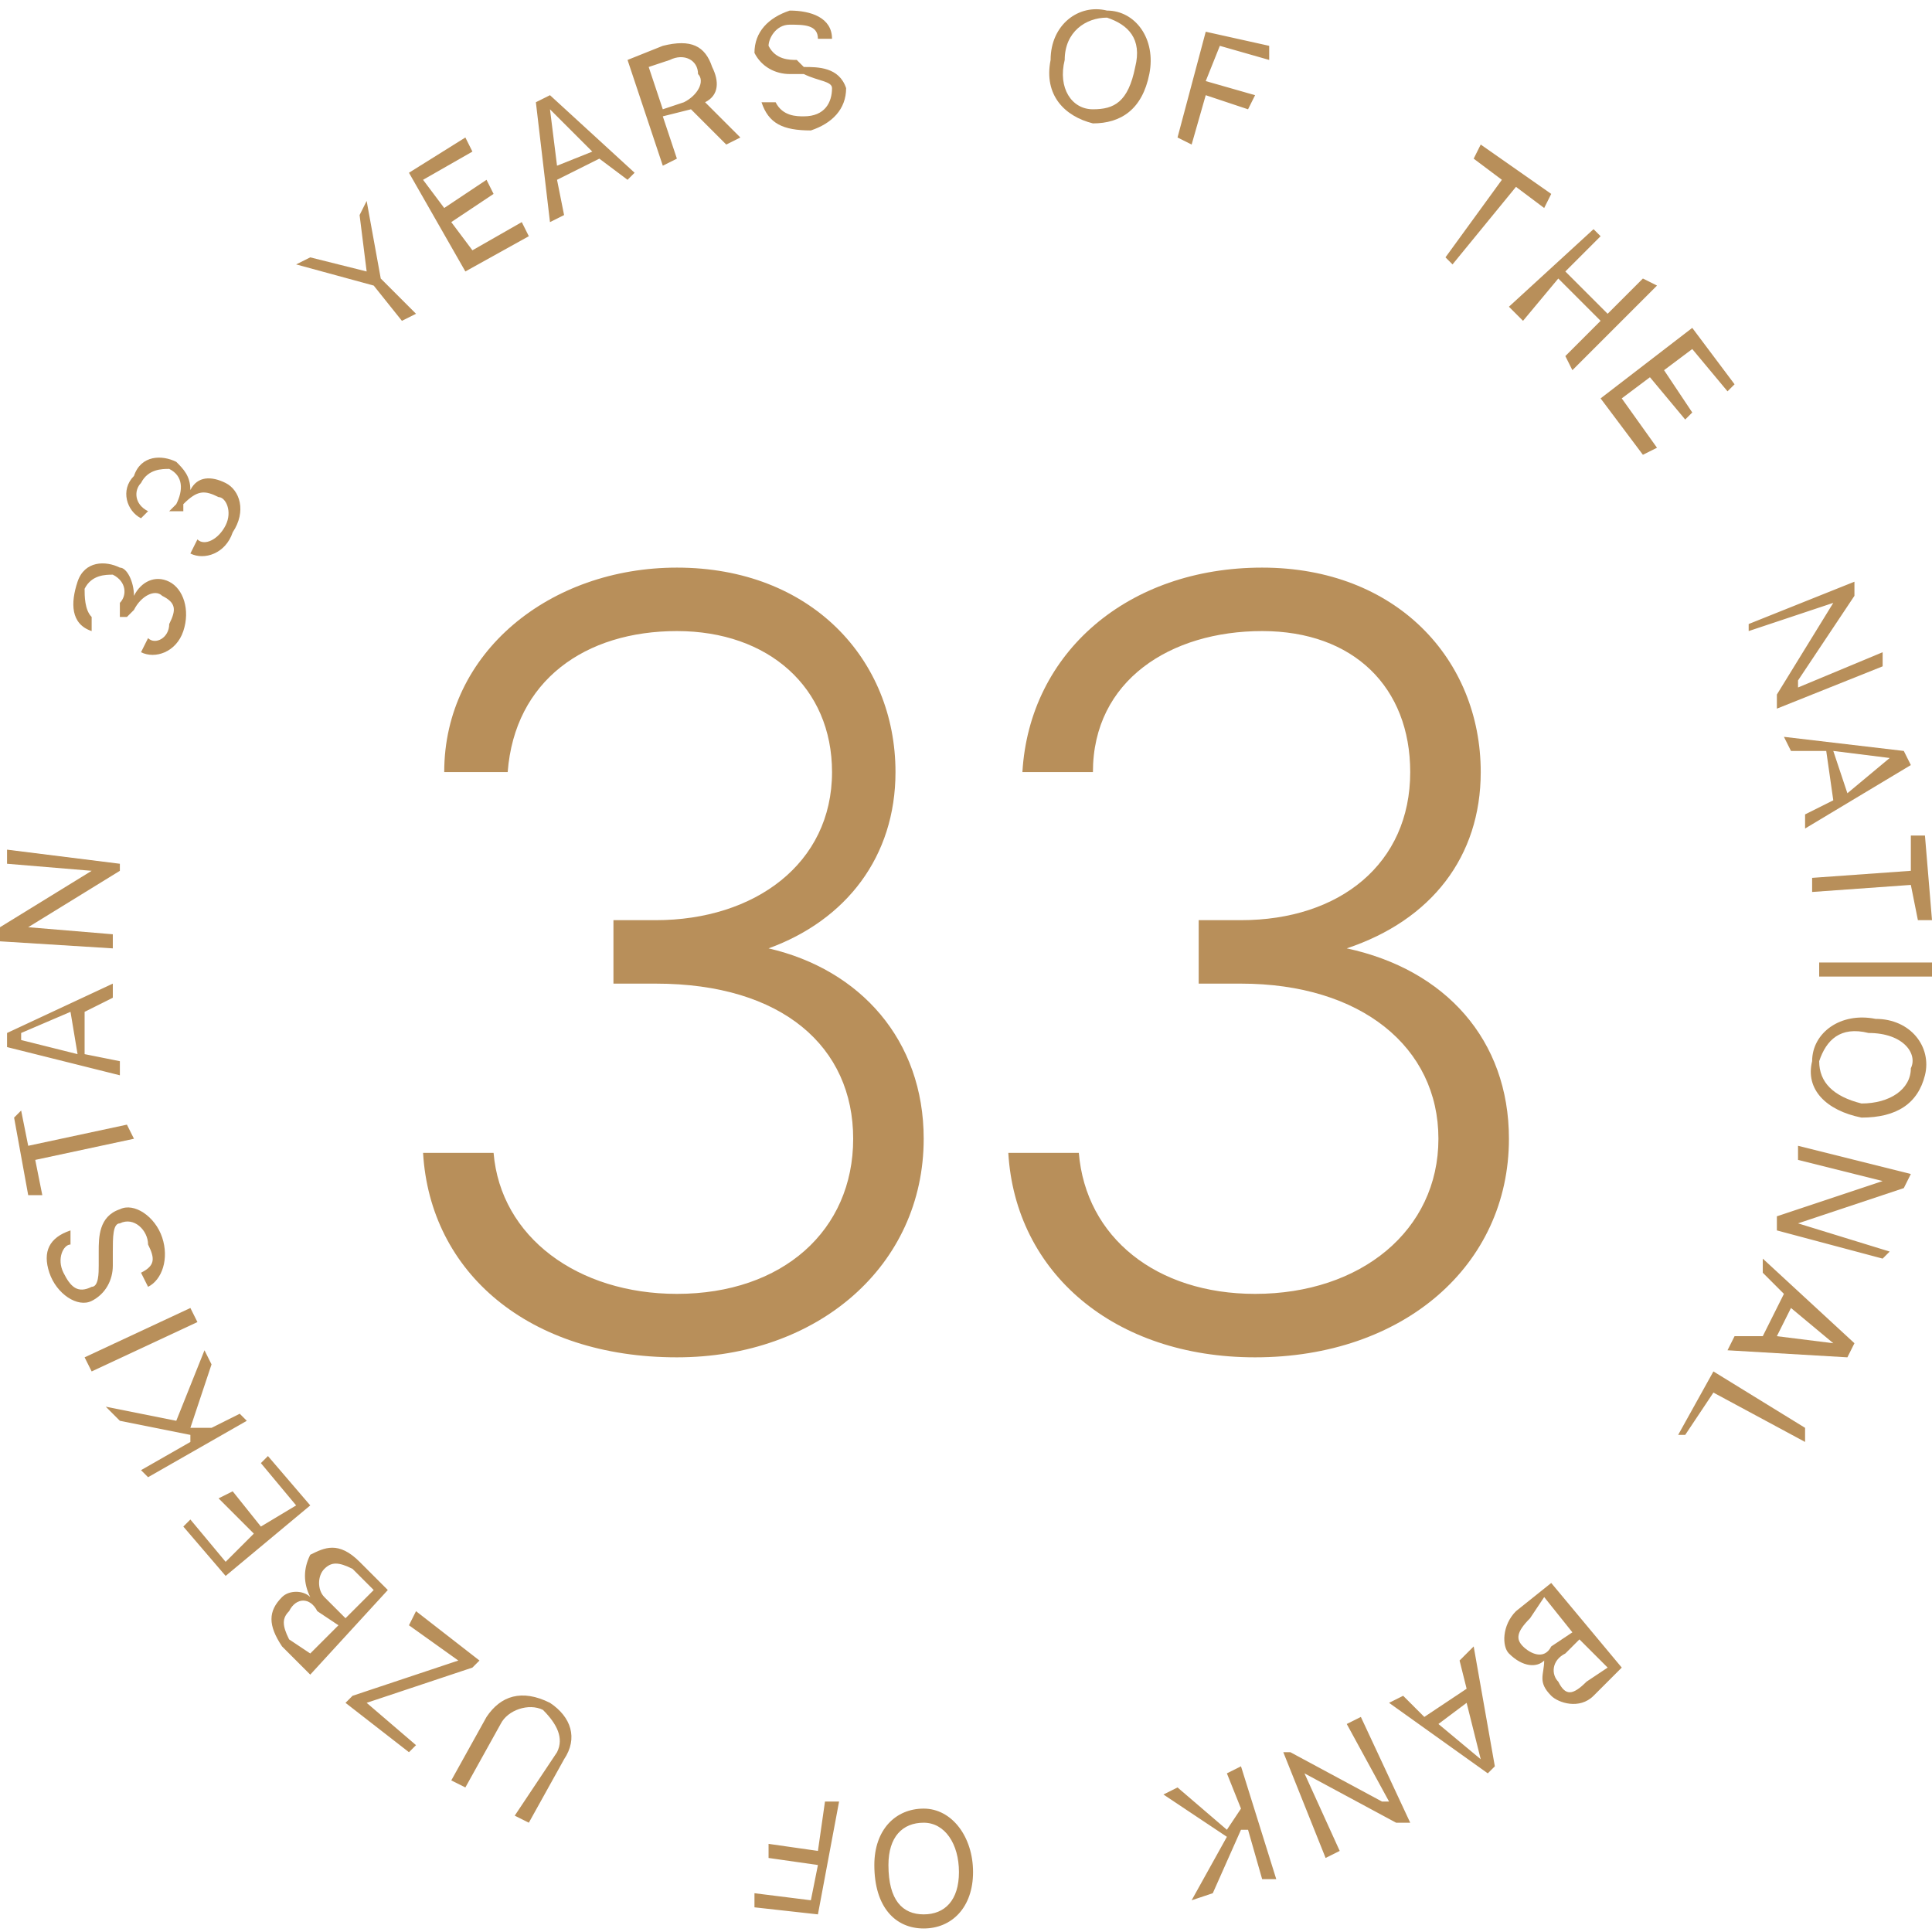 <?xml version="1.0" encoding="UTF-8"?>
<!DOCTYPE svg PUBLIC "-//W3C//DTD SVG 1.1//EN" "http://www.w3.org/Graphics/SVG/1.1/DTD/svg11.dtd">
<!-- Creator: CorelDRAW -->
<svg xmlns="http://www.w3.org/2000/svg" xml:space="preserve" width="70px" height="70px" version="1.1" style="shape-rendering:geometricPrecision; text-rendering:geometricPrecision; image-rendering:optimizeQuality; fill-rule:evenodd; clip-rule:evenodd"
viewBox="0 0 2.74 2.73"
 xmlns:xlink="http://www.w3.org/1999/xlink"
 xmlns:xodm="http://www.corel.com/coreldraw/odm/2003">
 <defs>
  <style type="text/css">
   <![CDATA[
    .fil1 {fill:none}
    .fil0 {fill:#B88F5A;fill-rule:nonzero}
   ]]>
  </style>
 </defs>
 <g id="Layer_x0020_1">
  <path class="fil0" d="M0.96 1.92c0.2,0 0.35,-0.13 0.35,-0.31 0,-0.14 -0.09,-0.24 -0.22,-0.27l0 0c0.11,-0.04 0.18,-0.13 0.18,-0.25 0,-0.16 -0.12,-0.29 -0.31,-0.29 -0.18,0 -0.33,0.12 -0.33,0.29l0.09 0c0.01,-0.13 0.11,-0.2 0.24,-0.2 0.13,0 0.22,0.08 0.22,0.2 0,0.13 -0.11,0.21 -0.25,0.21l-0.06 0 0 0.09 0.06 0c0.18,0 0.28,0.09 0.28,0.22 0,0.13 -0.1,0.22 -0.25,0.22 -0.14,0 -0.25,-0.08 -0.26,-0.2l-0.1 0c0.01,0.17 0.15,0.29 0.36,0.29z"/>
  <path id="_1" class="fil0" d="M1.78 1.92c0.21,0 0.36,-0.13 0.36,-0.31 0,-0.14 -0.09,-0.24 -0.23,-0.27l0 0c0.12,-0.04 0.19,-0.13 0.19,-0.25 0,-0.16 -0.12,-0.29 -0.31,-0.29 -0.19,0 -0.33,0.12 -0.34,0.29l0.1 0c0,-0.13 0.11,-0.2 0.24,-0.2 0.13,0 0.21,0.08 0.21,0.2 0,0.13 -0.1,0.21 -0.24,0.21l-0.06 0 0 0.09 0.06 0c0.17,0 0.28,0.09 0.28,0.22 0,0.13 -0.11,0.22 -0.26,0.22 -0.14,0 -0.24,-0.08 -0.25,-0.2l-0.1 0c0.01,0.17 0.15,0.29 0.35,0.29z"/>
  <circle class="fil1" cx="1.37" cy="1.36" r="1.21"/>
  <path class="fil0" d="M2.67 0.94l0 -0.02 -0.12 0.05 0 -0.01 0.08 -0.12 0 -0.02 -0.15 0.06 0 0.01 0.12 -0.04 0 0 -0.08 0.13 0 0.02 0.15 -0.06zm-0.13 0.12l0.05 0 0.01 0.07 -0.04 0.02 0 0.02 0.15 -0.09 -0.01 -0.02 -0.17 -0.02 0.01 0.02zm0.06 0l0.08 0.01 0 0 -0.06 0.05 -0.02 -0.06zm0.11 0.12l0 0.05 -0.14 0.01 0 0.02 0.14 -0.01 0.01 0.05 0.02 0 -0.01 -0.12 -0.02 0zm0.03 0.2l0 -0.02 -0.16 0 0 0.02 0.16 0zm-0.1 0.2c0.05,0 0.08,-0.02 0.09,-0.06 0.01,-0.04 -0.02,-0.08 -0.07,-0.08 -0.05,-0.01 -0.09,0.02 -0.09,0.06 -0.01,0.04 0.02,0.07 0.07,0.08zm0 -0.02c-0.04,-0.01 -0.06,-0.03 -0.06,-0.06 0.01,-0.03 0.03,-0.05 0.07,-0.04 0.05,0 0.07,0.03 0.06,0.05 0,0.03 -0.03,0.05 -0.07,0.05zm0.03 0.22l0.01 -0.01 -0.13 -0.04 0 0 0.15 -0.05 0.01 -0.02 -0.16 -0.04 0 0.02 0.12 0.03 0 0 -0.15 0.05 0 0.02 0.15 0.04zm-0.17 0.02l0.03 0.03 -0.03 0.06 -0.04 0 -0.01 0.02 0.17 0.01 0.01 -0.02 -0.13 -0.12 0 0.02zm0.04 0.05l0.06 0.05 0 0 -0.08 -0.01 0.02 -0.04zm-0.11 0.09l-0.05 0.09 0.01 0 0.04 -0.06 0.13 0.07 0 -0.02 -0.13 -0.08zm-0.23 0.3l-0.05 0.04c-0.02,0.02 -0.02,0.05 -0.01,0.06 0.02,0.02 0.04,0.02 0.05,0.01l0 0c0,0.02 -0.01,0.03 0.01,0.05 0.01,0.01 0.04,0.02 0.06,0l0.04 -0.04 -0.1 -0.12zm-0.01 0.02l0.04 0.05 -0.03 0.02c-0.01,0.02 -0.03,0.01 -0.04,0 -0.01,-0.01 -0.01,-0.02 0.01,-0.04l0.02 -0.03zm0.05 0.06l0.04 0.04 -0.03 0.02c-0.02,0.02 -0.03,0.02 -0.04,0 -0.01,-0.01 -0.01,-0.03 0.01,-0.04l0.02 -0.02zm-0.17 0.03l0.01 0.04 -0.06 0.04 -0.03 -0.03 -0.02 0.01 0.14 0.1 0.01 -0.01 -0.03 -0.17 -0.02 0.02zm0.01 0.06l0.02 0.08 0 0 -0.06 -0.05 0.04 -0.03zm-0.2 0.22l0.02 -0.01 -0.05 -0.11 0 0 0.13 0.07 0.02 0 -0.07 -0.15 -0.02 0.01 0.06 0.11 -0.01 0 -0.13 -0.07 -0.01 0 0.06 0.15zm-0.12 -0.13l-0.02 0.01 0.02 0.05 -0.02 0.03 -0.07 -0.06 -0.02 0.01 0.09 0.06 -0.05 0.09 0.03 -0.01 0.04 -0.09 0.01 0 0.02 0.07 0.02 0 -0.05 -0.16zm-0.52 0.14c0,0.06 0.03,0.09 0.07,0.09 0.04,0 0.07,-0.03 0.07,-0.08 0,-0.05 -0.03,-0.09 -0.07,-0.09 -0.04,0 -0.07,0.03 -0.07,0.08zm0.02 0c0,-0.04 0.02,-0.06 0.05,-0.06 0.03,0 0.05,0.03 0.05,0.07 0,0.04 -0.02,0.06 -0.05,0.06 -0.03,0 -0.05,-0.02 -0.05,-0.07zm-0.07 -0.09l-0.02 0 -0.01 0.07 -0.07 -0.01 0 0.02 0.07 0.01 -0.01 0.05 -0.08 -0.01 0 0.02 0.09 0.01 0.03 -0.16zm-0.53 -0.02l0.05 -0.09c0.01,-0.02 0.04,-0.03 0.06,-0.02 0.02,0.02 0.03,0.04 0.02,0.06l-0.06 0.09 0.02 0.01 0.05 -0.09c0.02,-0.03 0.01,-0.06 -0.02,-0.08 -0.04,-0.02 -0.07,-0.01 -0.09,0.02l-0.05 0.09 0.02 0.01zm0.02 -0.18l-0.09 -0.07 -0.01 0.02 0.07 0.05 -0.15 0.05 -0.01 0.01 0.09 0.07 0.01 -0.01 -0.07 -0.06 0.15 -0.05 0.01 -0.01zm-0.13 -0.1l-0.04 -0.04c-0.03,-0.03 -0.05,-0.02 -0.07,-0.01 -0.01,0.02 -0.01,0.04 0,0.06l0 0c-0.01,-0.01 -0.03,-0.01 -0.04,0 -0.02,0.02 -0.02,0.04 0,0.07l0.04 0.04 0.11 -0.12zm-0.02 0l-0.04 0.04 -0.03 -0.03c-0.01,-0.01 -0.01,-0.03 0,-0.04 0.01,-0.01 0.02,-0.01 0.04,0l0.03 0.03zm-0.05 0.05l-0.04 0.04 -0.03 -0.02c-0.01,-0.02 -0.01,-0.03 0,-0.04 0.01,-0.02 0.03,-0.02 0.04,0l0.03 0.02zm-0.04 -0.17l-0.06 -0.07 -0.01 0.01 0.05 0.06 -0.05 0.03 -0.04 -0.05 -0.02 0.01 0.05 0.05 -0.04 0.04 -0.05 -0.06 -0.01 0.01 0.06 0.07 0.12 -0.1zm-0.09 -0.12l-0.01 -0.01 -0.04 0.02 -0.03 0 0.03 -0.09 -0.01 -0.02 -0.04 0.1 -0.1 -0.02 0.02 0.02 0.1 0.02 0 0.01 -0.07 0.04 0.01 0.01 0.14 -0.08zm-0.23 -0.09l0.01 0.02 0.15 -0.07 -0.01 -0.02 -0.15 0.07zm-0.02 -0.16l0 -0.02c-0.03,0.01 -0.04,0.03 -0.03,0.06 0.01,0.03 0.04,0.05 0.06,0.04 0.02,-0.01 0.03,-0.03 0.03,-0.05l0 -0.02c0,-0.02 0,-0.04 0.01,-0.04 0.02,-0.01 0.04,0.01 0.04,0.03 0.01,0.02 0.01,0.03 -0.01,0.04l0.01 0.02c0.02,-0.01 0.03,-0.04 0.02,-0.07 -0.01,-0.03 -0.04,-0.05 -0.06,-0.04 -0.03,0.01 -0.03,0.04 -0.03,0.06l0 0.02c0,0.01 0,0.03 -0.01,0.03 -0.02,0.01 -0.03,0 -0.04,-0.02 -0.01,-0.02 0,-0.04 0.01,-0.04zm-0.04 -0.07l-0.01 -0.05 0.14 -0.03 -0.01 -0.02 -0.14 0.03 -0.01 -0.05 -0.01 0.01 0.02 0.11 0.02 0zm0.11 -0.19l-0.05 -0.01 0 -0.06 0.04 -0.02 0 -0.02 -0.15 0.07 0 0.02 0.16 0.04 0 -0.02zm-0.06 -0.01l-0.08 -0.02 0 -0.01 0.07 -0.03 0.01 0.06zm-0.1 -0.29l0 0.02 0.12 0.01 0 0 -0.13 0.08 0 0.02 0.16 0.01 0 -0.02 -0.12 -0.01 0 0 0.13 -0.08 0 -0.01 -0.16 -0.02zm0.25 -0.31c0.01,-0.03 0,-0.06 -0.02,-0.07 -0.02,-0.01 -0.04,0 -0.05,0.02l0 0c0,-0.02 -0.01,-0.04 -0.02,-0.04 -0.02,-0.01 -0.05,-0.01 -0.06,0.02 -0.01,0.03 -0.01,0.06 0.02,0.07l0 -0.02c-0.01,-0.01 -0.01,-0.03 -0.01,-0.04 0.01,-0.02 0.03,-0.02 0.04,-0.02 0.02,0.01 0.02,0.03 0.01,0.04l0 0.02 0.01 0 0.01 -0.01c0.01,-0.02 0.03,-0.03 0.04,-0.02 0.02,0.01 0.02,0.02 0.01,0.04 0,0.02 -0.02,0.03 -0.03,0.02l-0.01 0.02c0.02,0.01 0.05,0 0.06,-0.03zm0.07 -0.14c0.02,-0.03 0.01,-0.06 -0.01,-0.07 -0.02,-0.01 -0.04,-0.01 -0.05,0.01l0 0c0,-0.02 -0.01,-0.03 -0.02,-0.04 -0.02,-0.01 -0.05,-0.01 -0.06,0.02 -0.02,0.02 -0.01,0.05 0.01,0.06l0.01 -0.01c-0.02,-0.01 -0.02,-0.03 -0.01,-0.04 0.01,-0.02 0.03,-0.02 0.04,-0.02 0.02,0.01 0.02,0.03 0.01,0.05l-0.01 0.01 0.02 0 0 -0.01c0.02,-0.02 0.03,-0.02 0.05,-0.01 0.01,0 0.02,0.02 0.01,0.04 -0.01,0.02 -0.03,0.03 -0.04,0.02l-0.01 0.02c0.02,0.01 0.05,0 0.06,-0.03zm0.09 -0.38l0.11 0.03 0.04 0.05 0.02 -0.01 -0.05 -0.05 -0.02 -0.11 -0.01 0.02 0.01 0.08 0 0 -0.08 -0.02 -0.02 0.01zm0.24 0.01l0.09 -0.05 -0.01 -0.02 -0.07 0.04 -0.03 -0.04 0.06 -0.04 -0.01 -0.02 -0.06 0.04 -0.03 -0.04 0.07 -0.04 -0.01 -0.02 -0.08 0.05 0.08 0.14zm0.14 -0.08l-0.01 -0.05 0.06 -0.03 0.04 0.03 0.01 -0.01 -0.12 -0.11 -0.02 0.01 0.02 0.17 0.02 -0.01zm-0.01 -0.07l-0.01 -0.08 0 0 0.06 0.06 -0.05 0.02zm0.15 0l0.02 -0.01 -0.02 -0.06 0.04 -0.01c0,0 0,0 0,0l0.05 0.05 0.02 -0.01 -0.05 -0.05c0.02,-0.01 0.02,-0.03 0.01,-0.05 -0.01,-0.03 -0.03,-0.04 -0.07,-0.03l-0.05 0.02 0.05 0.15zm0 -0.08l-0.02 -0.06 0.03 -0.01c0.02,-0.01 0.04,0 0.04,0.02 0.01,0.01 0,0.03 -0.02,0.04l-0.03 0.01zm0.22 -0.1l0.02 0c0,-0.03 -0.03,-0.04 -0.06,-0.04 -0.03,0.01 -0.05,0.03 -0.05,0.06 0.01,0.02 0.03,0.03 0.05,0.03l0.02 0c0.02,0.01 0.04,0.01 0.04,0.02 0,0.02 -0.01,0.04 -0.04,0.04 -0.01,0 -0.03,0 -0.04,-0.02l-0.02 0c0.01,0.03 0.03,0.04 0.07,0.04 0.03,-0.01 0.05,-0.03 0.05,-0.06 -0.01,-0.03 -0.04,-0.03 -0.06,-0.03l-0.01 -0.01c-0.01,0 -0.03,0 -0.04,-0.02 0,-0.01 0.01,-0.03 0.03,-0.03 0.02,0 0.04,0 0.04,0.02zm0.47 0.05c0.01,-0.05 -0.02,-0.09 -0.06,-0.09 -0.04,-0.01 -0.08,0.02 -0.08,0.07 -0.01,0.05 0.02,0.08 0.06,0.09 0.04,0 0.07,-0.02 0.08,-0.07zm-0.02 -0.01c-0.01,0.05 -0.03,0.06 -0.06,0.06 -0.03,0 -0.05,-0.03 -0.04,-0.07 0,-0.04 0.03,-0.06 0.06,-0.06 0.03,0.01 0.05,0.03 0.04,0.07zm0.06 0.1l0.02 0.01 0.02 -0.07 0.06 0.02 0.01 -0.02 -0.07 -0.02 0.02 -0.05 0.07 0.02 0 -0.02 -0.09 -0.02 -0.04 0.15zm0.42 0.03l0.04 0.03 -0.08 0.11 0.01 0.01 0.09 -0.11 0.04 0.03 0.01 -0.02 -0.1 -0.07 -0.01 0.02zm0.05 0.21l0.02 0.02 0.05 -0.06 0.06 0.06 -0.05 0.05 0.01 0.02 0.12 -0.12 -0.02 -0.01 -0.05 0.05 -0.06 -0.06 0.05 -0.05 -0.01 -0.01 -0.12 0.11zm0.13 0.13l0.06 0.08 0.02 -0.01 -0.05 -0.07 0.04 -0.03 0.05 0.06 0.01 -0.01 -0.04 -0.06 0.04 -0.03 0.05 0.06 0.01 -0.01 -0.06 -0.08 -0.13 0.1z"/>
 </g>
</svg>
